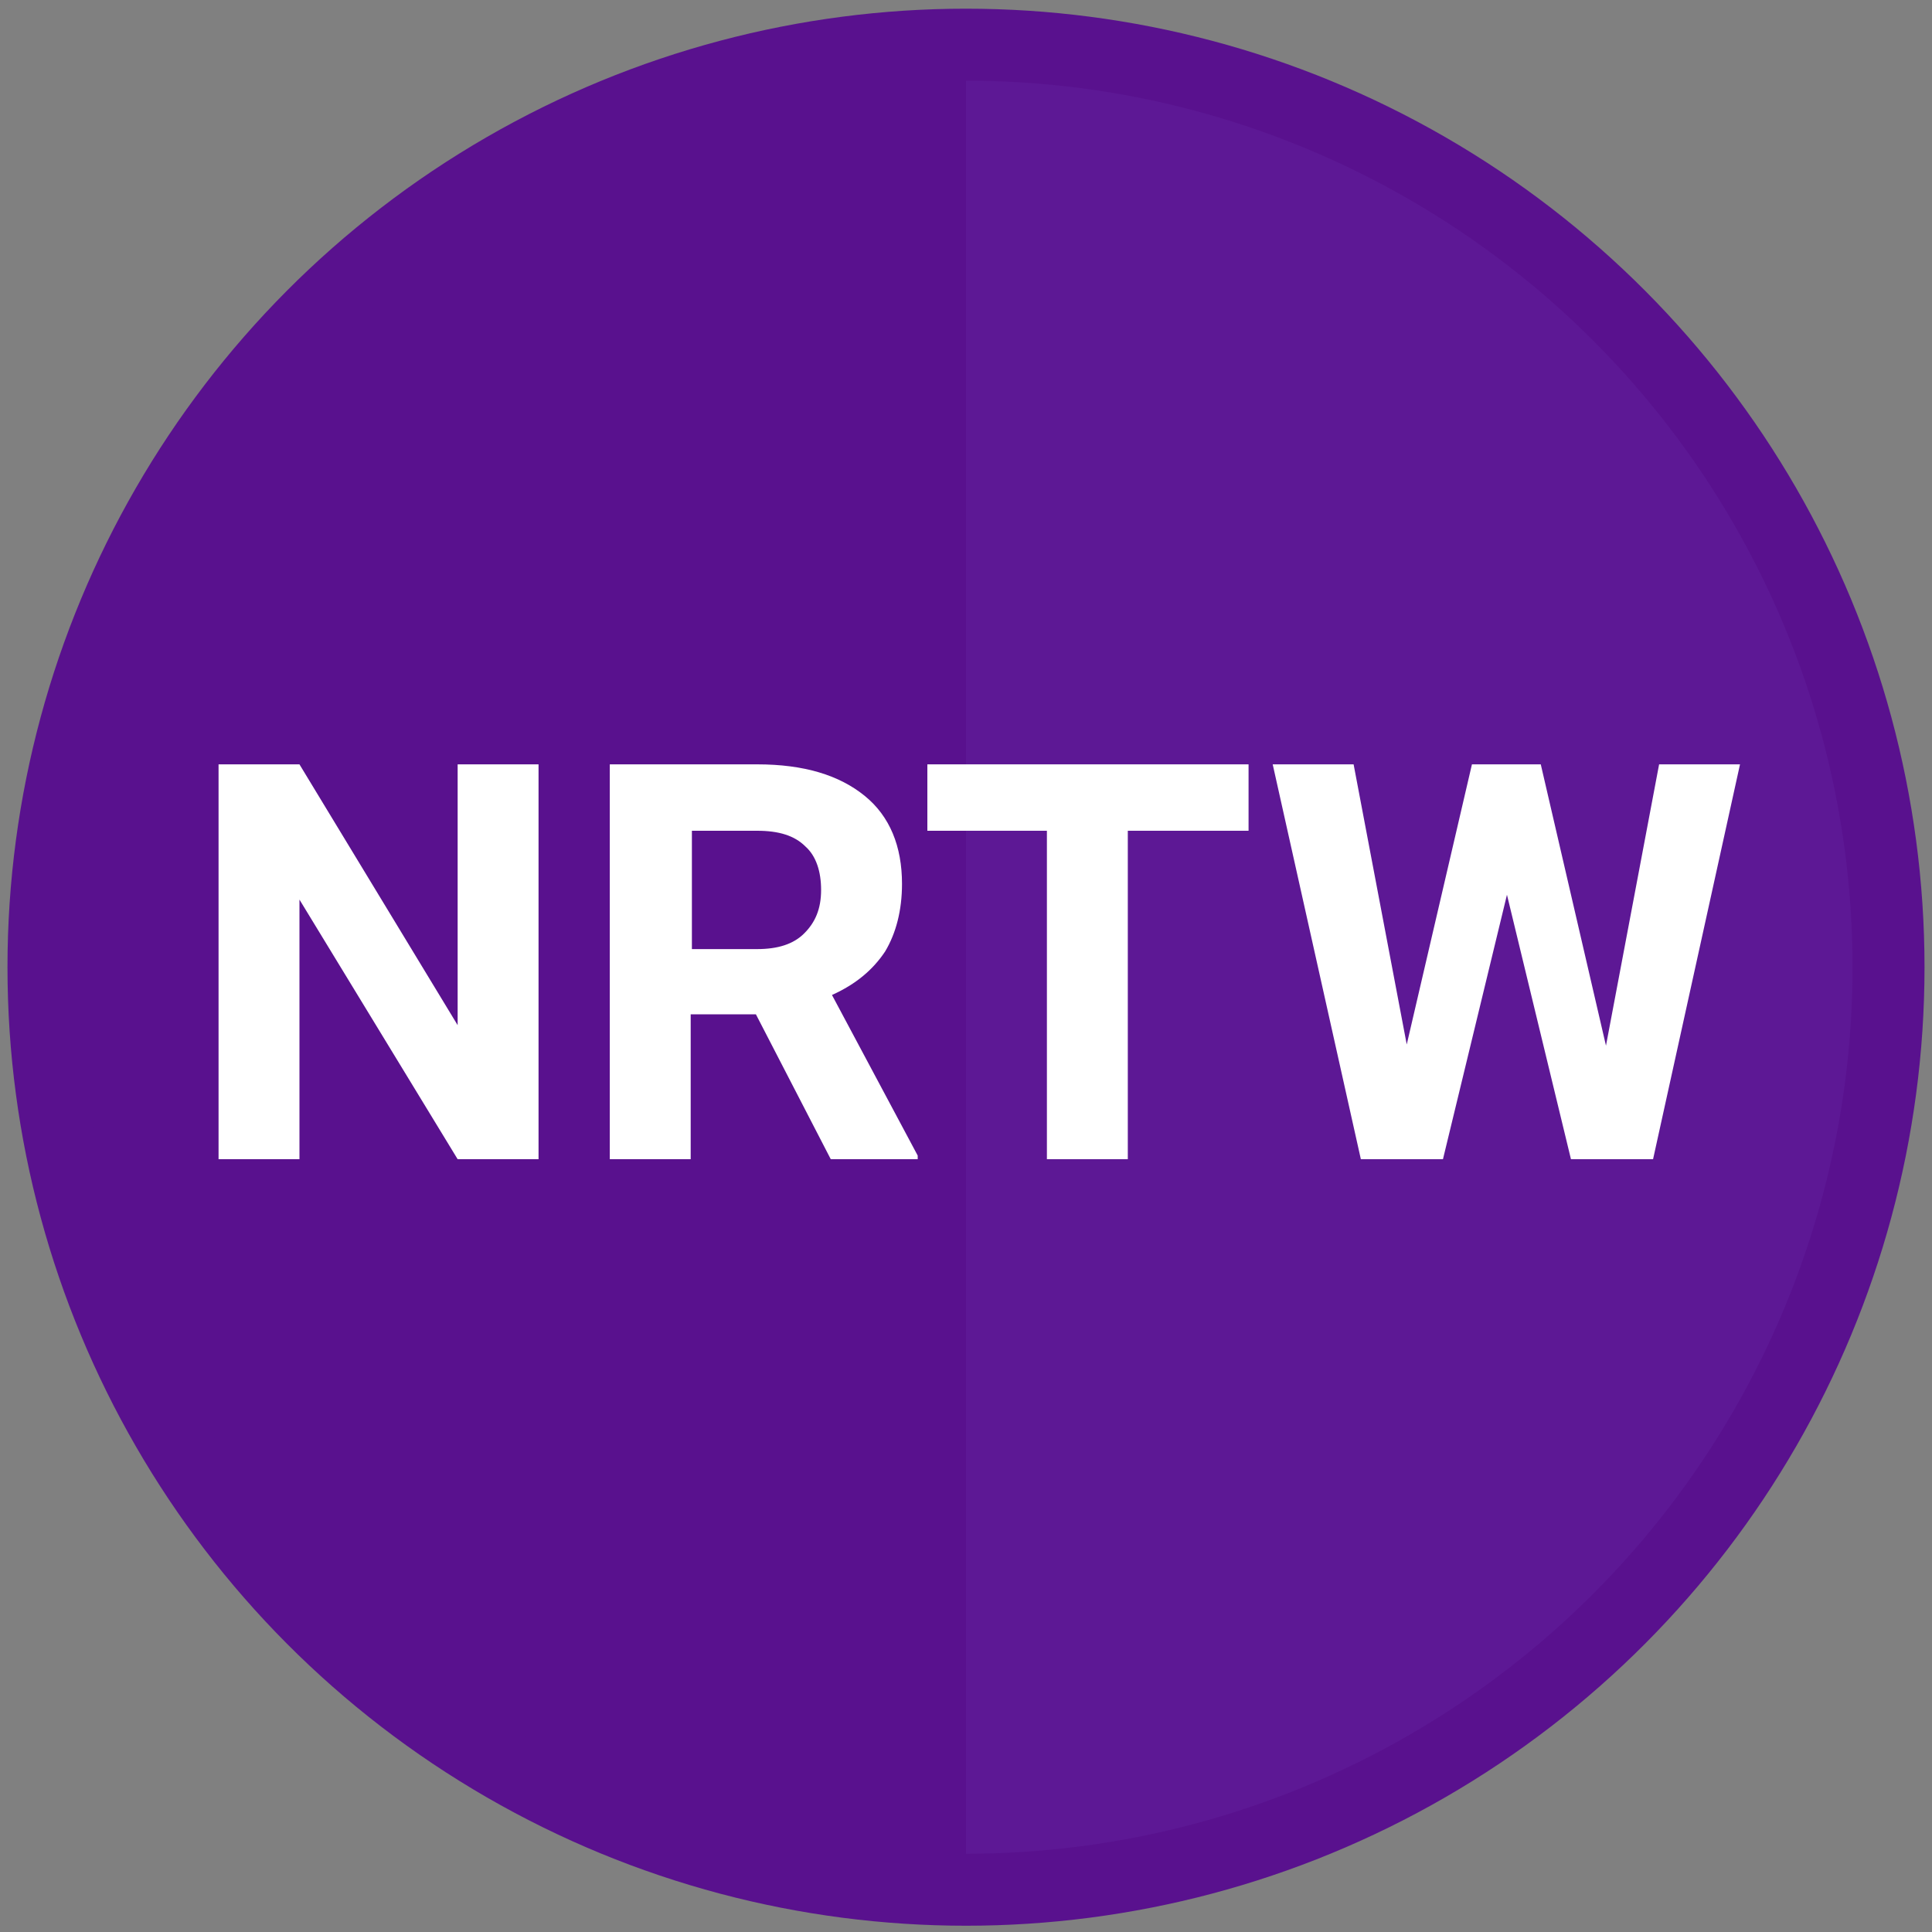 <?xml version="1.0" encoding="utf-8"?>
<!-- Generator: Adobe Illustrator 22.1.0, SVG Export Plug-In . SVG Version: 6.00 Build 0)  -->
<svg version="1.1" id="Layer_1" xmlns="http://www.w3.org/2000/svg" xmlns:xlink="http://www.w3.org/1999/xlink" x="0px" y="0px"
	 viewBox="0 0 160 160" style="enable-background:new 0 0 160 160;" xml:space="preserve">
<rect x="0" y="0" width="160" height="160" fill="#808080" stroke="none"/>
<style type="text/css">
	.st0{fill:#59118E;}
	.st1{opacity:0.64;fill:#5F1D99;enable-background:new    ;}
	.st2{display:none;fill:none;stroke:#FFFFFF;stroke-width:4.037;stroke-miterlimit:10;}
	.st3{fill:none;stroke:#59118E;stroke-width:5.961;stroke-miterlimit:10;}
	.st4{fill:#FFFFFF;}
</style>
<circle class="st0" cx="80" cy="80.1" r="75"/>
<path class="st1" d="M80,5.1c41.4,0,75,33.6,75,75s-33.6,75-75,75C80,155.1,80,5.1,80,5.1z"/>
<circle class="st2" cx="80" cy="80.1" r="72.6"/>
<circle class="st3" cx="80" cy="80.1" r="76.4"/>
<g>
	<path class="st4" d="M44.6,96h-6.7L24.8,74.5V96h-6.7V63.3h6.7l13.1,21.6V63.3h6.7C44.6,63.3,44.6,96,44.6,96z"/>
	<path class="st4" d="M62.6,84h-5.4v12h-6.7V63.3h12.2c3.9,0,6.8,0.9,8.9,2.6c2.1,1.7,3.1,4.2,3.1,7.3c0,2.2-0.5,4.1-1.4,5.6
		c-1,1.5-2.4,2.7-4.4,3.6L76,95.7V96h-7.2L62.6,84z M57.3,78.6h5.4c1.7,0,3-0.4,3.9-1.3s1.4-2,1.4-3.6c0-1.5-0.4-2.8-1.3-3.6
		c-0.9-0.9-2.2-1.3-4-1.3h-5.4C57.3,68.8,57.3,78.6,57.3,78.6z"/>
	<path class="st4" d="M103.4,68.8h-10V96h-6.7V68.8h-9.9v-5.5h26.6V68.8z"/>
	<path class="st4" d="M133,86.6l4.4-23.3h6.7L136.9,96h-6.8l-5.3-21.9L119.5,96h-6.8l-7.3-32.7h6.7l4.4,23.2l5.4-23.2h5.7L133,86.6z
		"/>
</g>
</svg>
